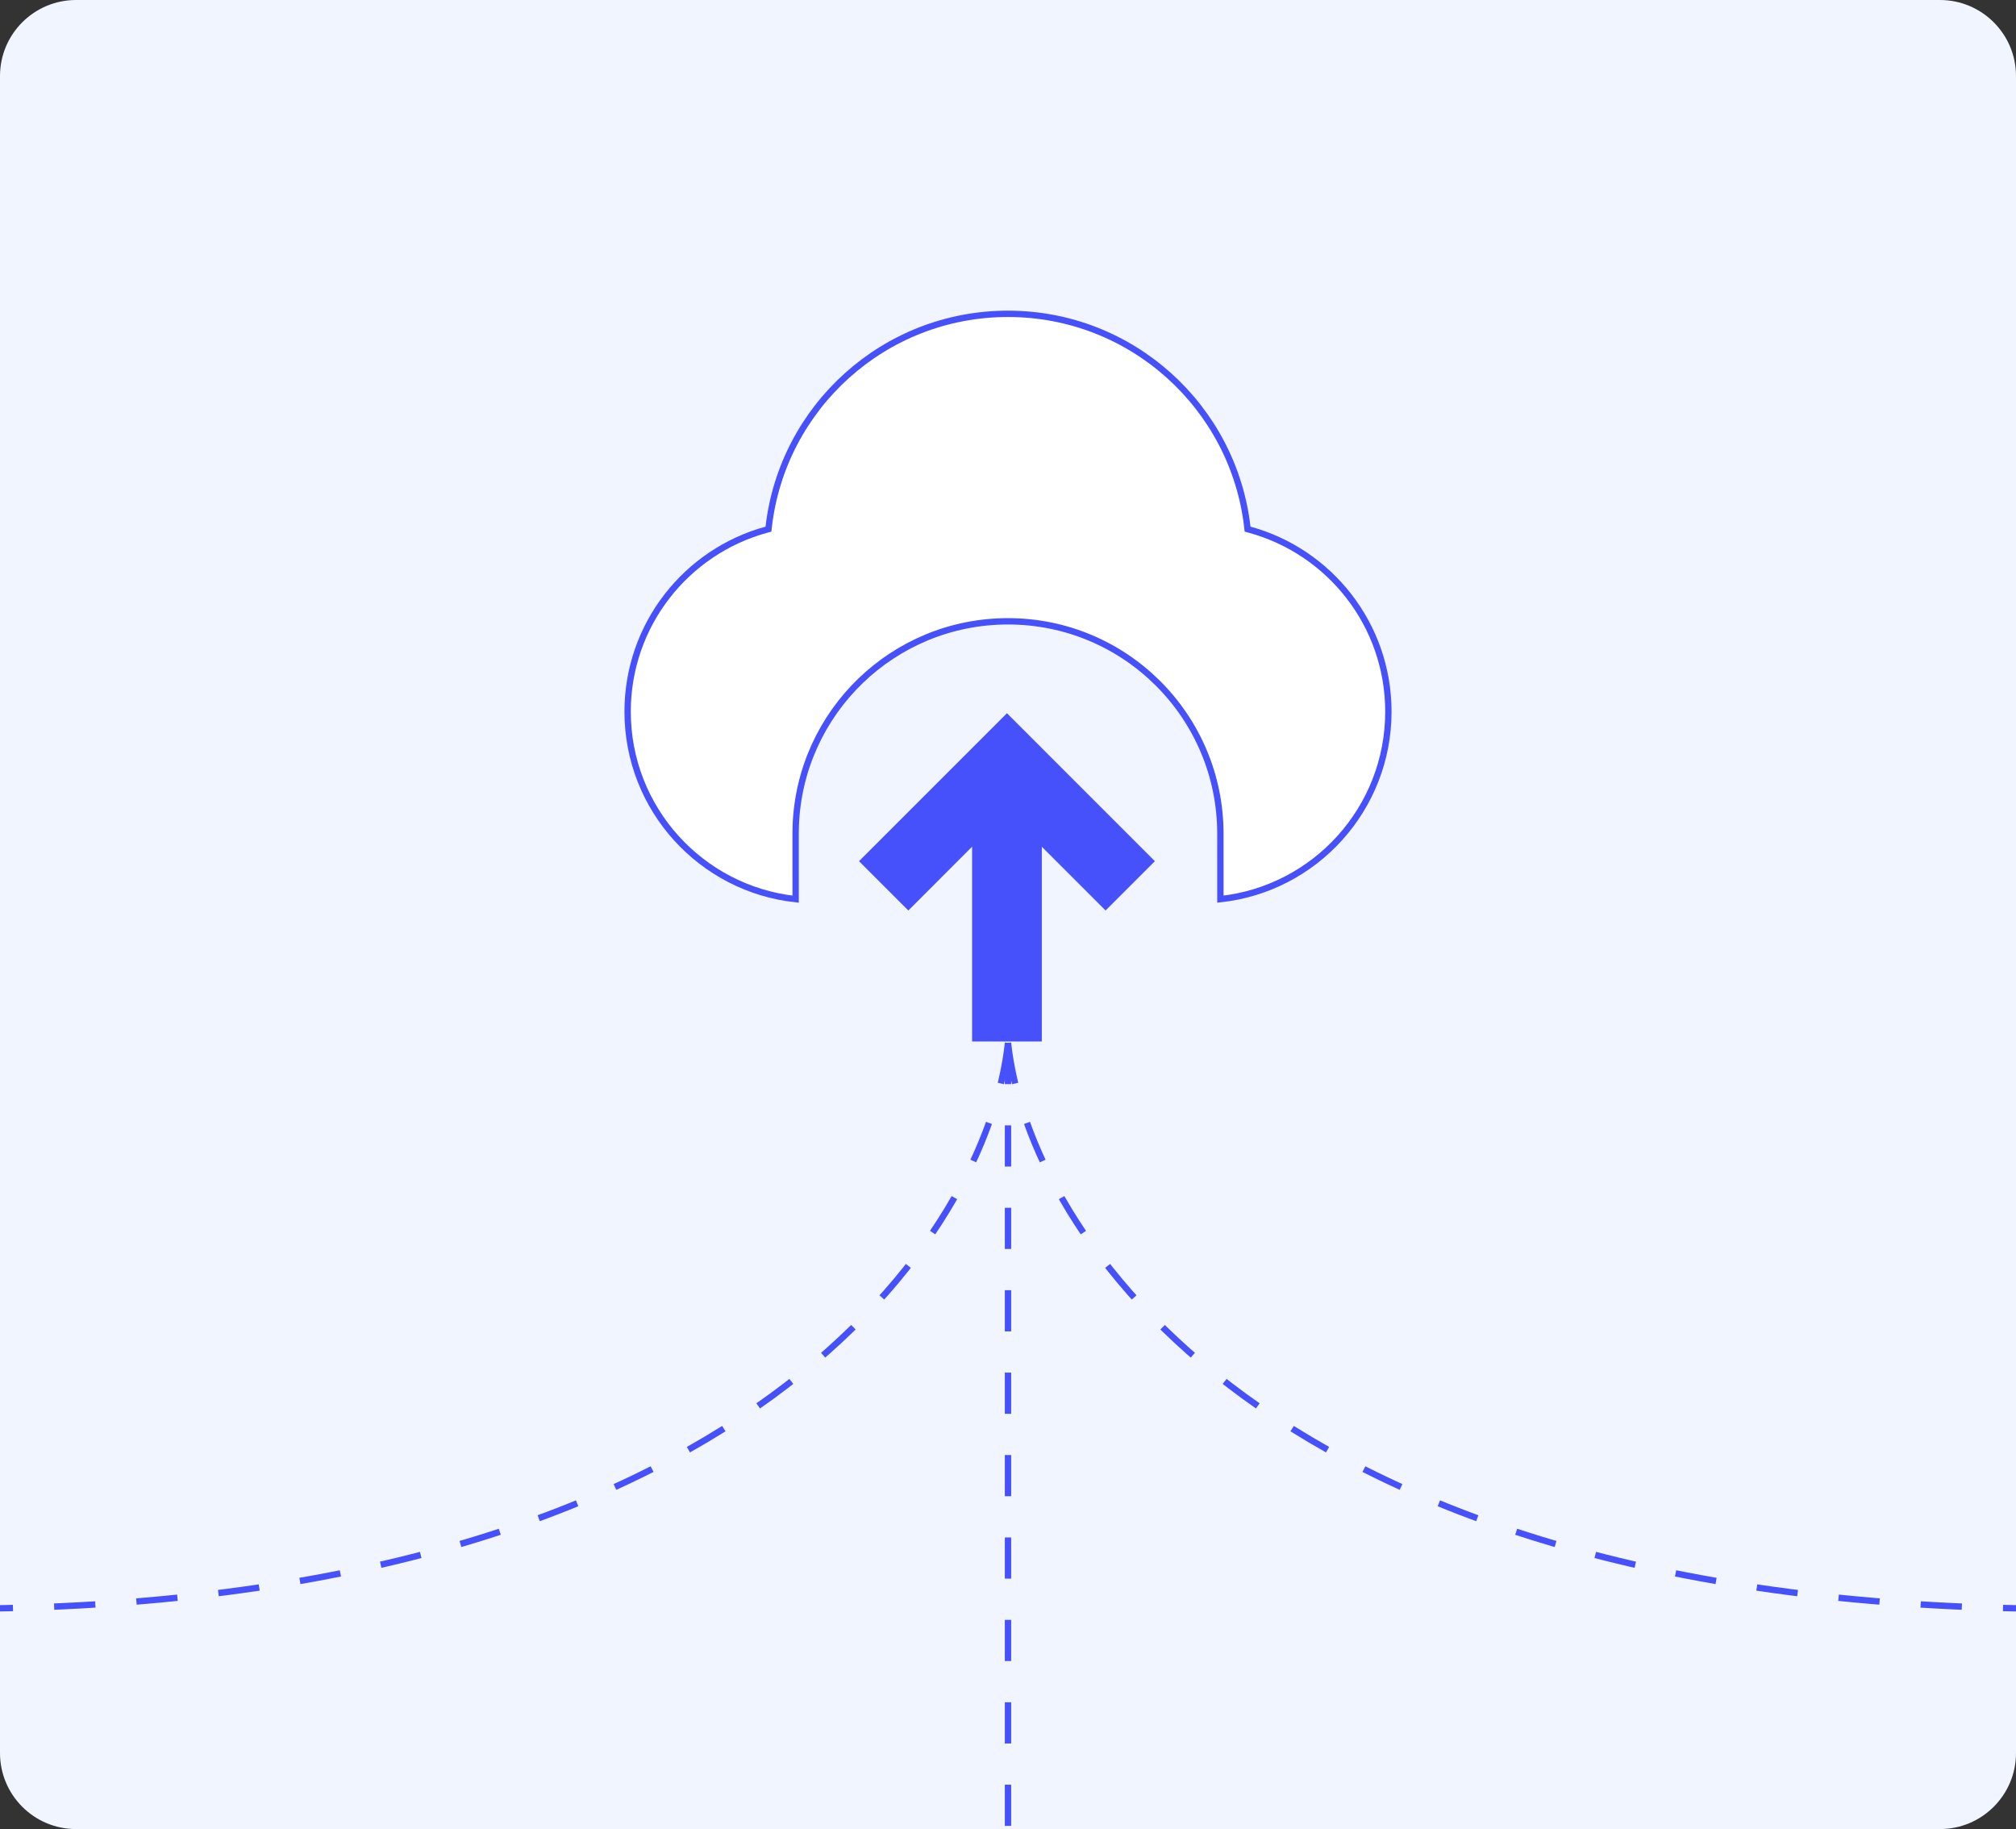 <svg width="636" height="577" viewBox="0 0 636 577" fill="none" xmlns="http://www.w3.org/2000/svg">
<rect x="0" y="0" width="636" height="577" fill="#333333" stroke="none"/>
<g clip-path="url(#clip0_3155_6757)">
<path d="M0 24C0 10.745 10.745 0 24 0H612C625.255 0 636 10.745 636 24V553C636 566.255 625.255 577 612 577H24C10.745 577 0 566.255 0 553V24Z" fill="#F0F5FF"/>
<path d="M393.502 166.247L393.579 166.92L394.231 167.098C419.456 173.996 438 197.084 438 224.5C438 255.162 414.806 280.408 385.006 283.649L385 263C385 263 385 263 385 263C385 225.997 355.003 196 318 196C281.838 196 252.367 224.649 251.046 260.489L251.046 260.499L251.046 260.508L251 262.982L251 262.991V263L251.004 283.649C221.2 280.414 198 255.166 198 224.5C198 197.084 216.544 173.996 241.775 167.1L242.428 166.921L242.505 166.249C246.838 128.397 278.987 99 318 99C357.013 99 389.162 128.397 393.502 166.247Z" fill="white" stroke="#4650FB" stroke-width="2"/>
<path d="M364.338 271.669L317.669 225L271 271.669L286.556 287.225L306.669 267.099V328.556H328.669V267.121L348.781 287.225L364.338 271.669Z" fill="#4650FB"/>
<path d="M318 329C324.333 388.5 399.8 507.5 651 507.5" stroke="#4650FB" stroke-width="2" stroke-dasharray="13 13"/>
<path d="M318 329C311.667 388.5 236.2 507.5 -15 507.5" stroke="#4650FB" stroke-width="2" stroke-dasharray="13 13"/>
<path d="M318 329C318 393 318 485.5 318 638.5" stroke="#4650FB" stroke-width="2" stroke-dasharray="13 13"/>
</g>
<defs>
<clipPath id="clip0_3155_6757">
<path d="M0 24C0 10.745 10.745 0 24 0H612C625.255 0 636 10.745 636 24V553C636 566.255 625.255 577 612 577H24C10.745 577 0 566.255 0 553V24Z" fill="white"/>
</clipPath>
</defs>
</svg>
